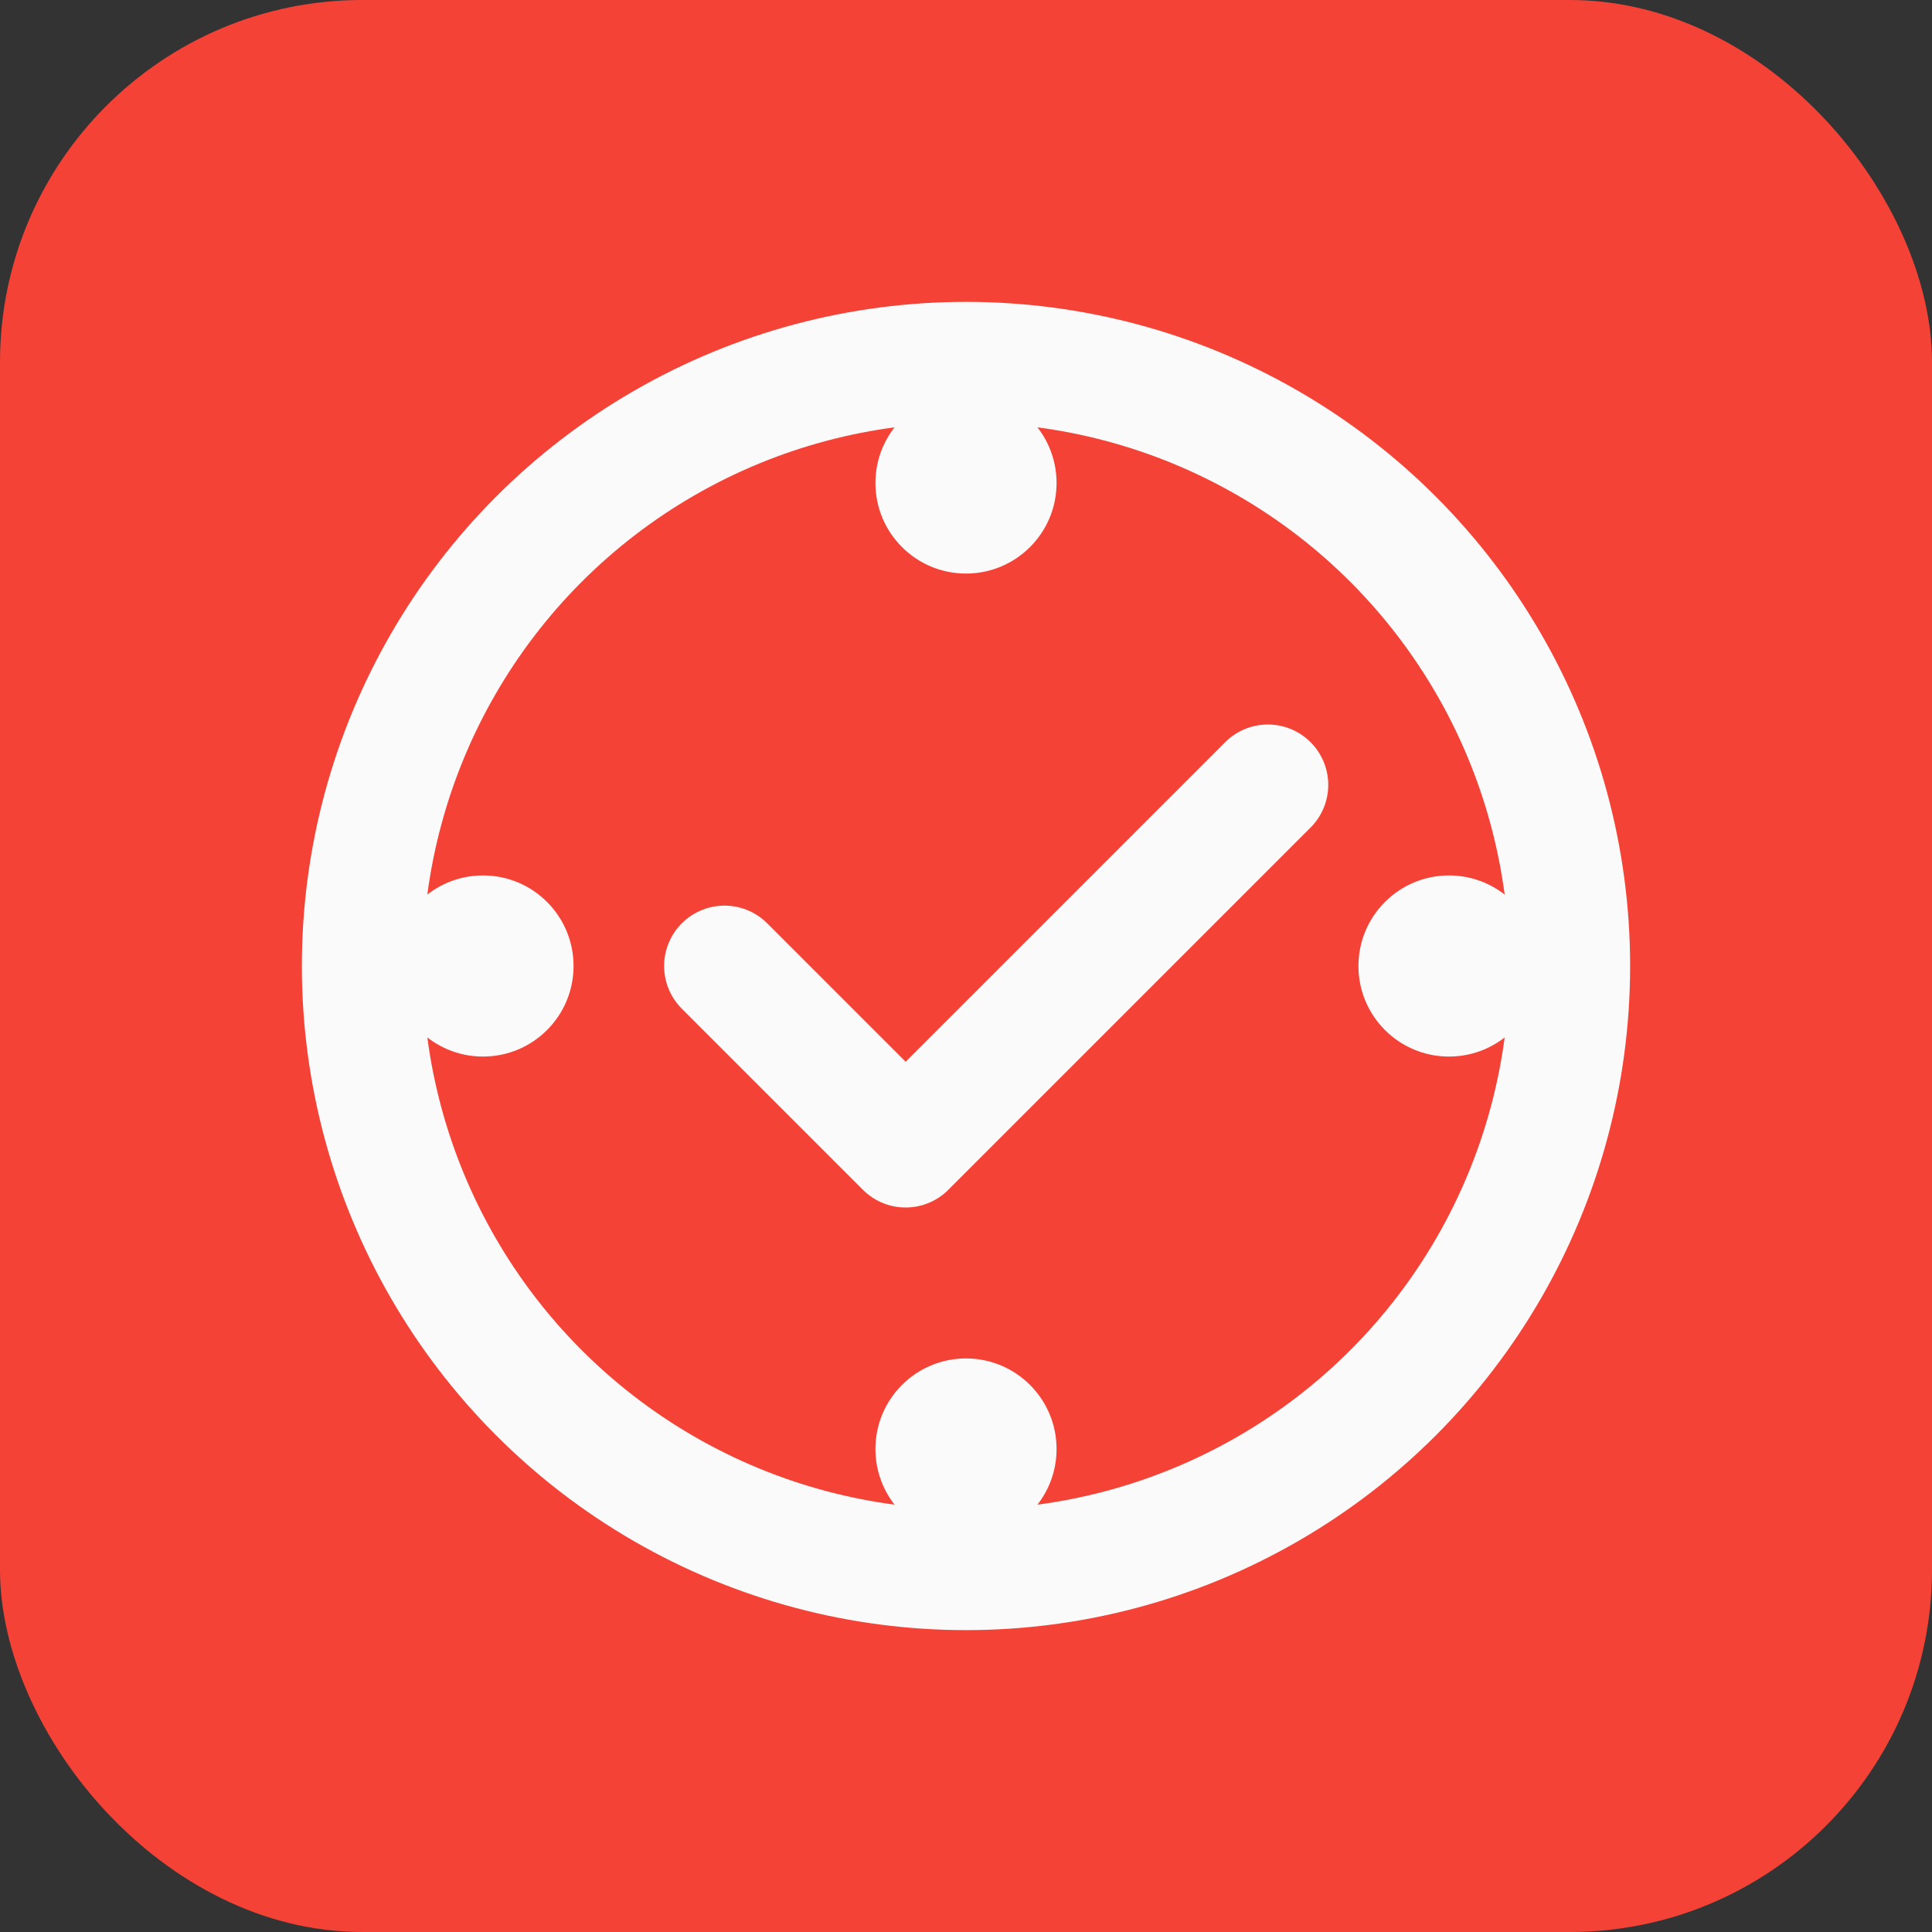 <svg xmlns="http://www.w3.org/2000/svg" viewBox="0 0 32 32" width="32" height="32">
  <rect x="0" y="0" width="32" height="32" fill="#333333" stroke="none"/>
  <rect width="32" height="32" rx="6" fill="#F44336"/>
  <circle cx="16" cy="16" r="10" fill="none" stroke="#FAFAFA" stroke-width="2"/>
  <path d="M12 16l3 3 6-6" fill="none" stroke="#FAFAFA" stroke-width="2" stroke-linecap="round" stroke-linejoin="round"/>
  <circle cx="16" cy="8" r="1.5" fill="#FAFAFA"/>
  <circle cx="24" cy="16" r="1.5" fill="#FAFAFA"/>
  <circle cx="16" cy="24" r="1.5" fill="#FAFAFA"/>
  <circle cx="8" cy="16" r="1.5" fill="#FAFAFA"/>
</svg>